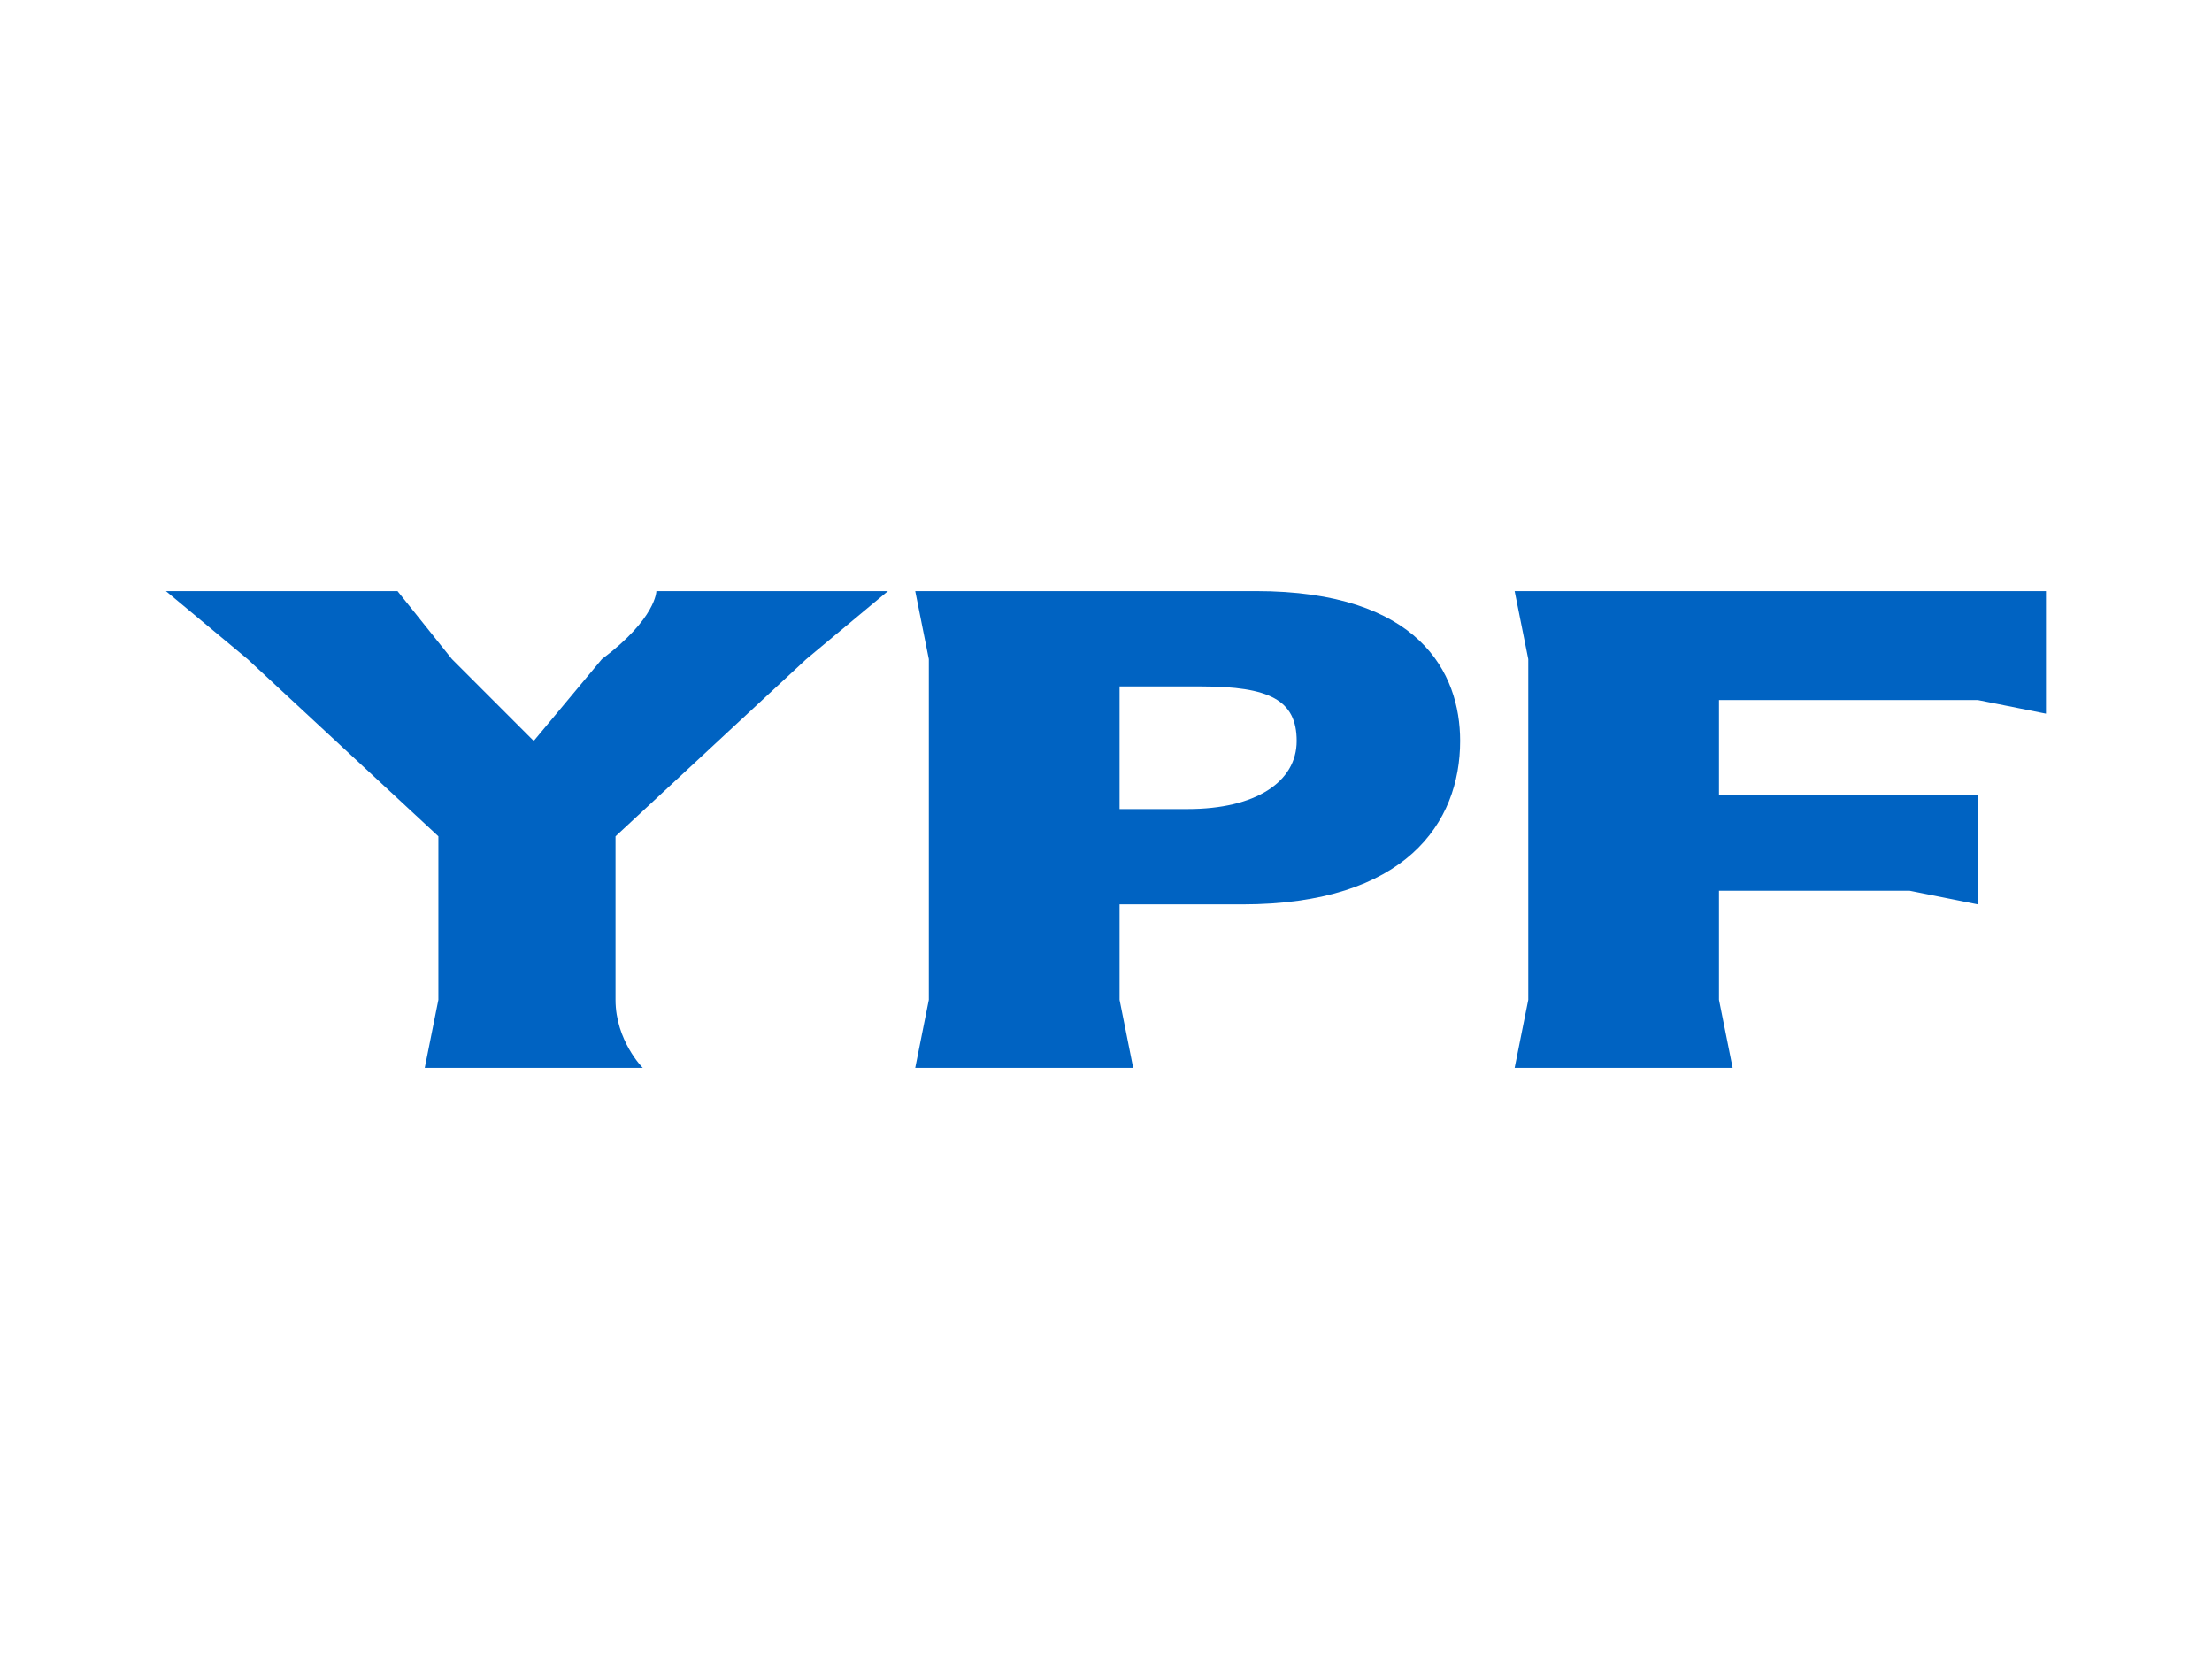 <?xml version="1.0" encoding="UTF-8"?> <svg xmlns="http://www.w3.org/2000/svg" width="400" height="300" viewBox="0 0 400 300"><g transform="translate(30.022,104.924) scale(5.42)"><path d="m9.087 13.998v-5.455l-6.364-5.909-2.727-2.272h7.727l1.818 2.272 2.727 2.728 2.273-2.728c1.819-1.363 1.819-2.272 1.819-2.272h7.727l-2.727 2.272-6.363 5.91v5.454c0 1.363.909 2.272.909 2.272h-7.274zm36.363 0v-11.364l-.455-2.272h17.727v4.09l-2.272-.454h-8.637v3.182h8.637v3.636l-2.273-.455h-6.364v3.637l.455 2.272h-7.273zm-13.636-6.364v-4.09h2.727c2.273 0 3.182.454 3.182 1.818s-1.364 2.272-3.637 2.272zm-6.818 8.636h7.272l-.454-2.272v-3.182h4.09c5.455 0 7.273-2.727 7.273-5.454 0-2.273-1.363-5-6.818-5h-11.363l.454 2.272v11.364z" fill="#0063c2" fill-rule="evenodd"></path></g></svg> 